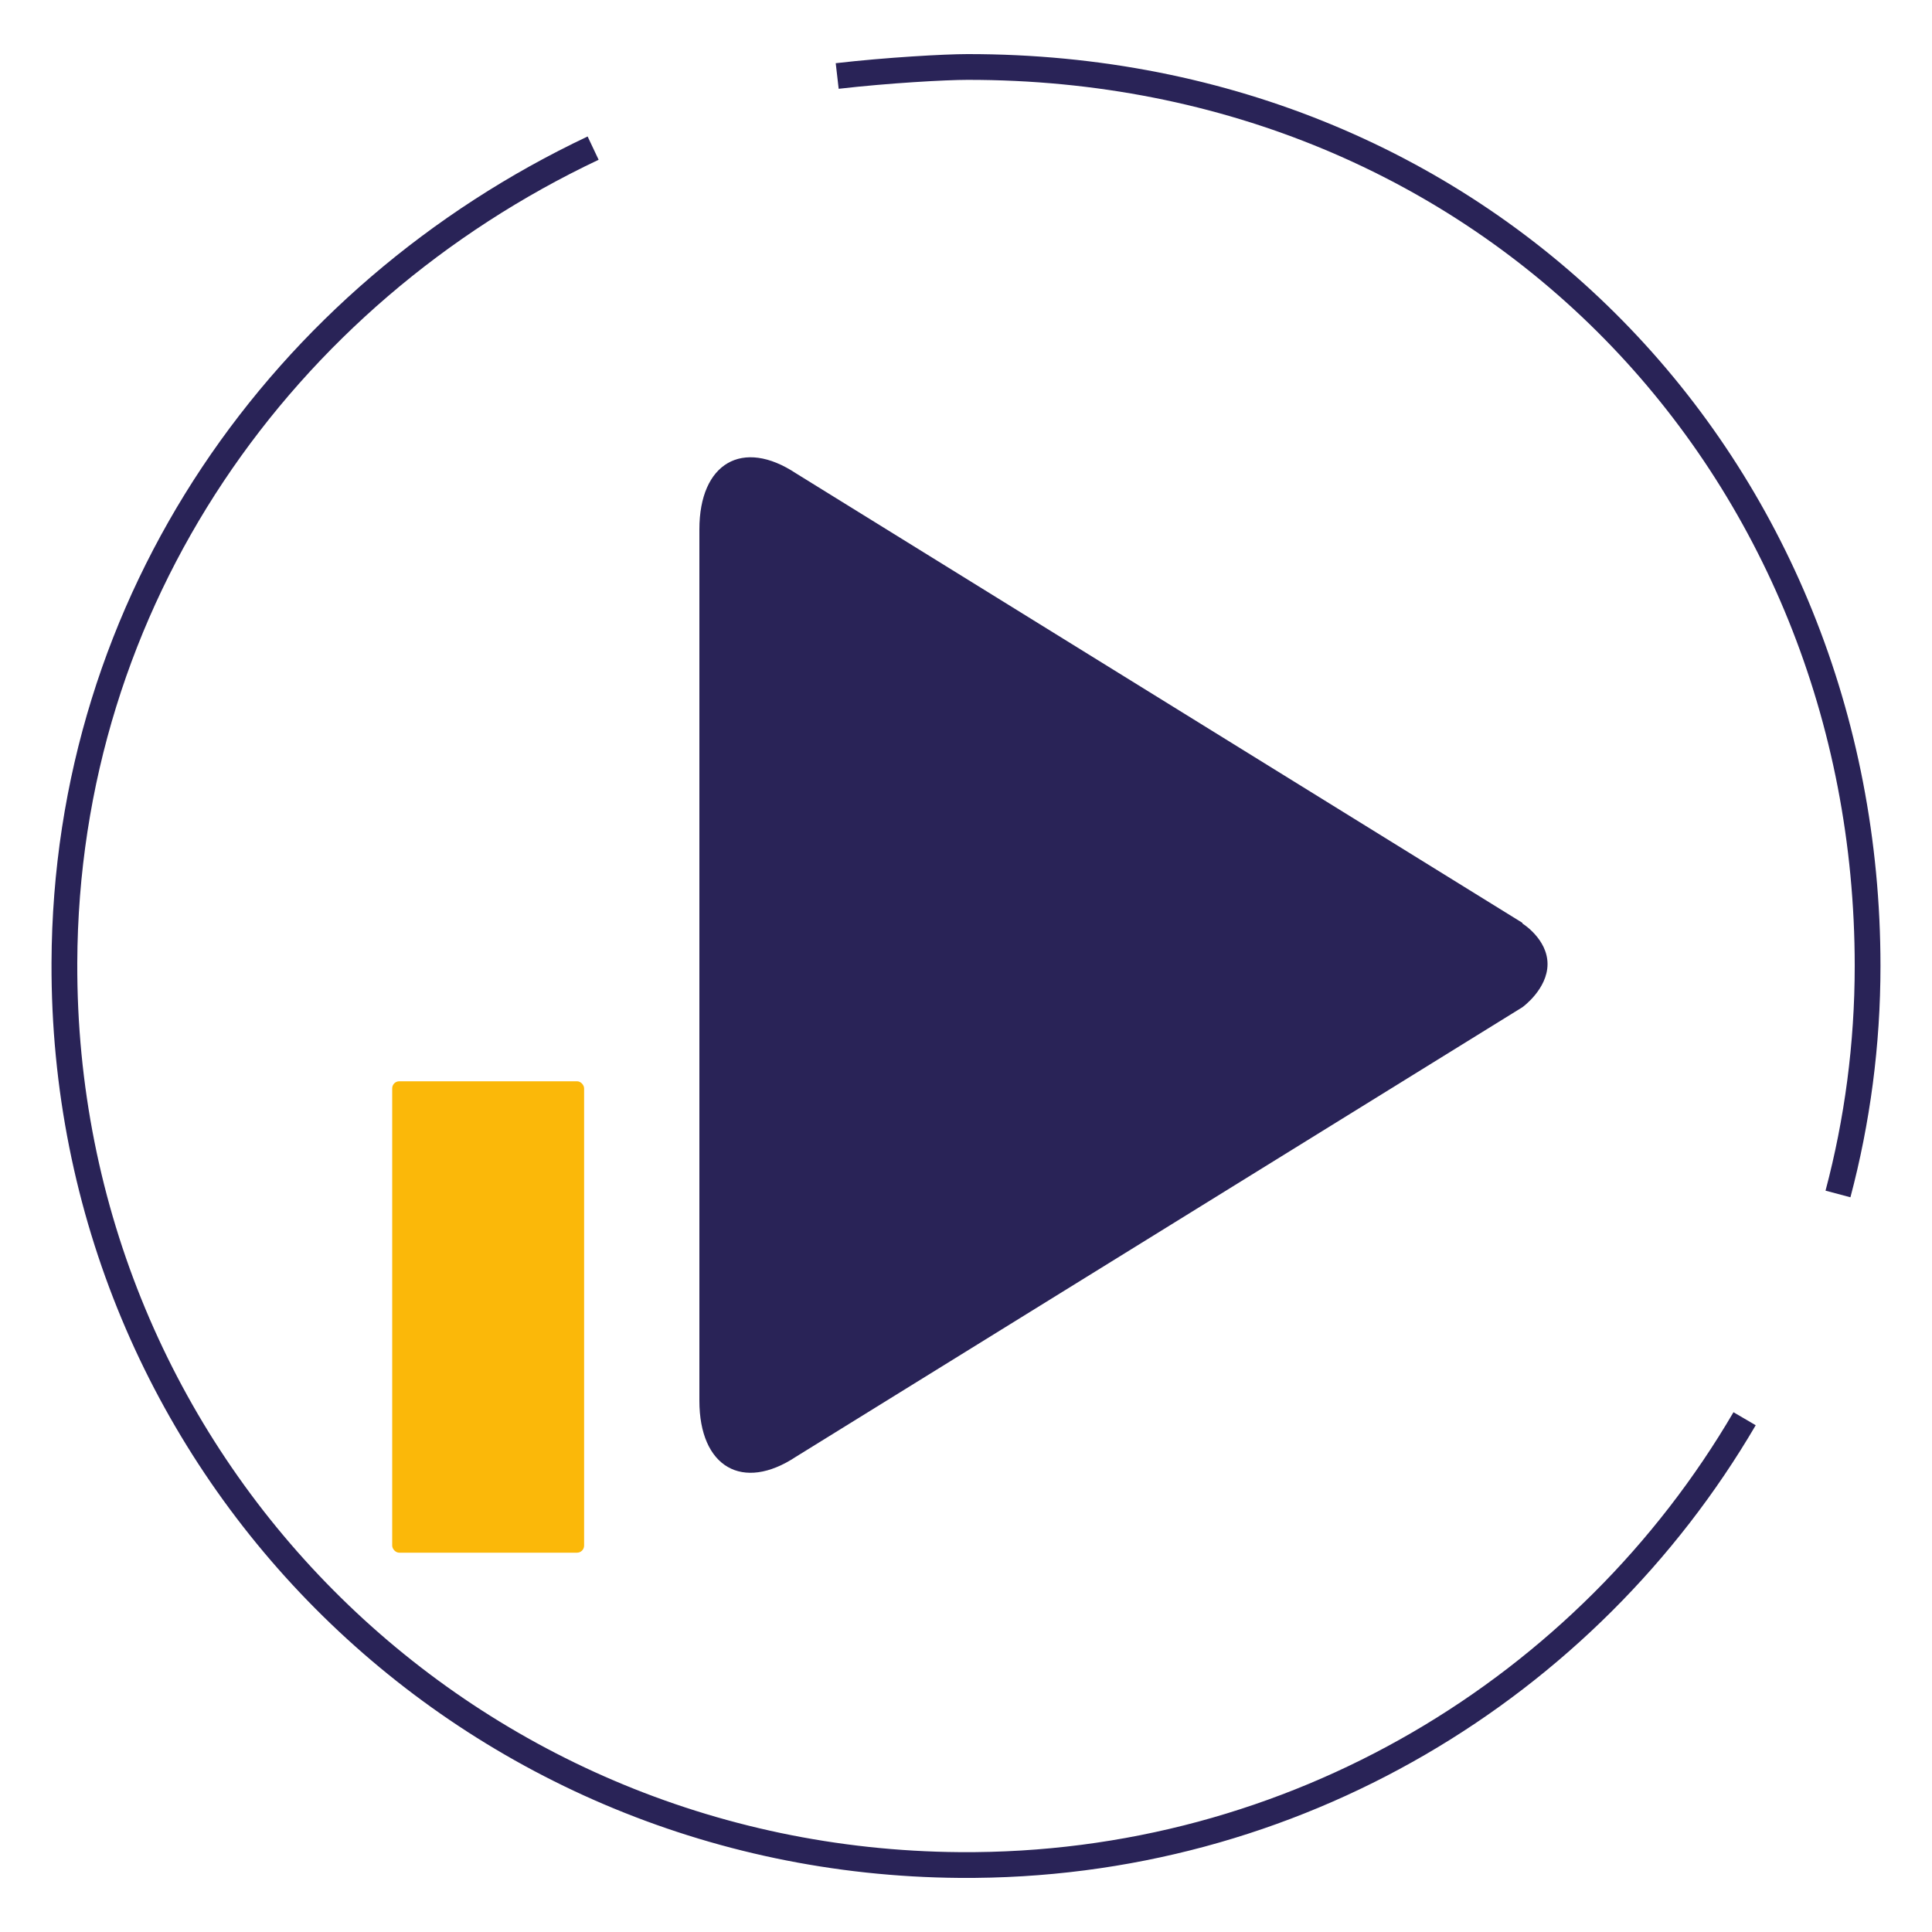 <?xml version="1.0" encoding="UTF-8"?>
<svg id="Play" xmlns="http://www.w3.org/2000/svg" version="1.1" viewBox="0 0 300 300">
  <!-- Generator: Adobe Illustrator 29.0.0, SVG Export Plug-In . SVG Version: 2.1.0 Build 186)  -->
  <defs>
    <style>
      .st0 {
        fill: #292357;
      }

      .st1 {
        fill: none;
        stroke: #292357;
        stroke-miterlimit: 10;
        stroke-width: 4px;
      }

      .st2 {
        fill: #fbb809;
      }
    </style>
  </defs>
  <rect class="st2" x="60.9" y="167.9" width="29.8" height="73.2" rx="1.1" ry="1.1"/>
  <path class="st1" d="M92.1,23C43.9,45.8,10.2,93.1,10,149.5c-.3,77.4,61.6,139.5,139,140.1,52,.4,97.5-27.6,121.9-69.3"/>
  <path class="st1" d="M285.4,185.4c3-11.3,4.6-23.2,4.6-35.4,0-77.2-58.6-139.7-139.8-139.6-3.4,0-12.4.5-20.2,1.4"/>
  <path id="path5140" class="st0" d="M236.4,143.3l-112.8-69.8c-8.3-5.5-15-1.6-15,8.7v135.3c0,10.3,6.7,14.2,15,8.7l112.8-69.8s3.9-2.8,3.9-6.7-3.9-6.3-3.9-6.3"/>
</svg>